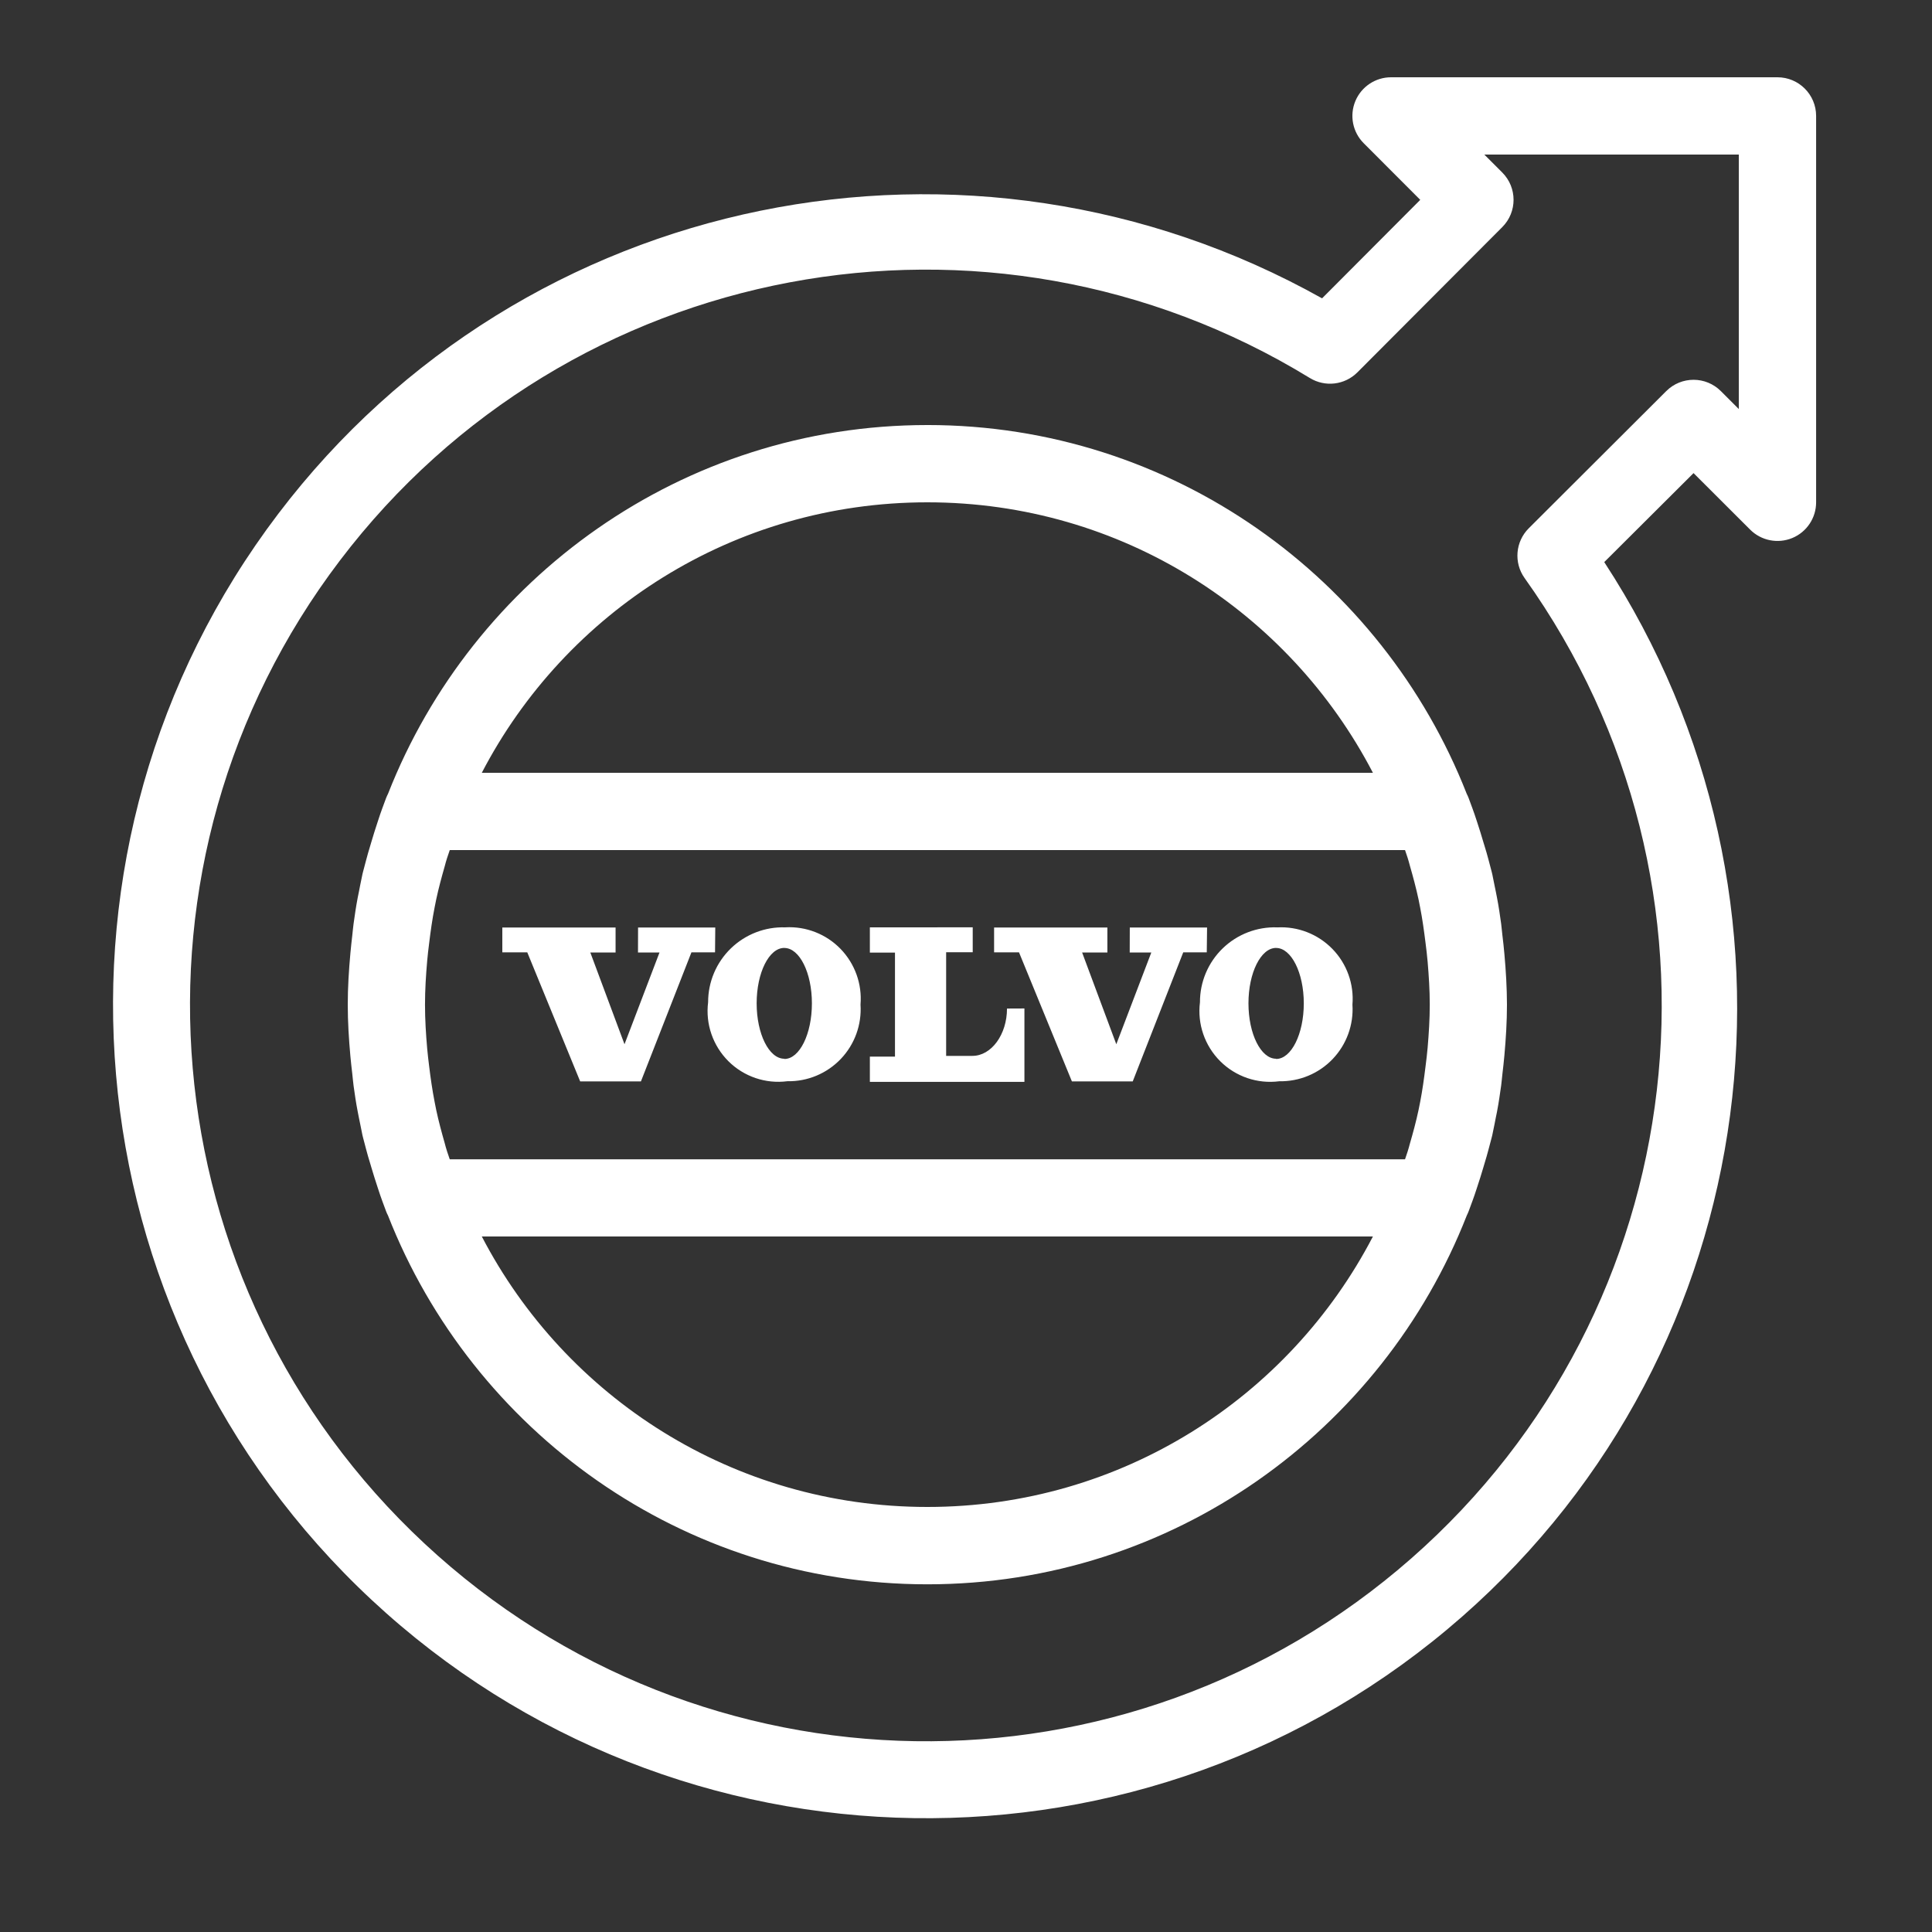 <svg xmlns="http://www.w3.org/2000/svg" xmlns:xlink="http://www.w3.org/1999/xlink" viewBox="0,0,256,256" width="150px" height="150px"><rect x="0" y="0" width="256" height="256" fill="#333333" stroke="none"/><g fill="#ffffff" fill-rule="nonzero" stroke="none" stroke-width="1" stroke-linecap="butt" stroke-linejoin="miter" stroke-miterlimit="10" stroke-dasharray="" stroke-dashoffset="0" font-family="none" font-weight="none" font-size="none" text-anchor="none" style="mix-blend-mode: normal"><g transform="scale(5.12,5.12)"><path d="M36,2c-0.404,0 -0.769,0.244 -0.924,0.617c-0.155,0.374 -0.069,0.804 0.217,1.09l1.463,1.465l-2.541,2.549c-9.107,-5.101 -20.65,-2.802 -27.012,5.574c-6.528,8.595 -5.478,20.757 2.42,28.115c7.898,7.358 20.105,7.547 28.217,0.428c7.891,-6.926 9.374,-18.572 3.678,-27.291l2.311,-2.303l1.465,1.463c0.286,0.286 0.716,0.371 1.09,0.217c0.374,-0.155 0.617,-0.519 0.617,-0.924v-10c-0,-0.552 -0.448,-1 -1,-1zM38.414,4h6.586v6.586l-0.463,-0.463c-0.39,-0.391 -1.023,-0.392 -1.414,-0.002l-3.559,3.551c-0.346,0.346 -0.392,0.891 -0.107,1.289c5.686,7.965 4.417,18.92 -2.936,25.373c-7.353,6.453 -18.375,6.284 -25.535,-0.387c-7.16,-6.67 -8.106,-17.651 -2.189,-25.441c5.917,-7.791 16.755,-9.831 25.102,-4.723c0.395,0.242 0.904,0.181 1.23,-0.146l3.75,-3.76c0.39,-0.391 0.389,-1.024 -0.002,-1.414zM24,11c-6.345,0 -11.768,3.964 -13.957,9.541c-0.019,0.037 -0.036,0.075 -0.051,0.113c-0.057,0.156 -0.137,0.36 -0.209,0.588c-0.006,0.016 -0.01,0.033 -0.016,0.049c-0.055,0.165 -0.107,0.331 -0.156,0.498c-0.007,0.026 -0.017,0.052 -0.023,0.078c-0.002,0.008 -0.003,0.012 -0.006,0.02c-0.082,0.263 -0.136,0.492 -0.188,0.68c-0.005,0.019 -0.01,0.038 -0.014,0.057c-0.019,0.09 -0.039,0.192 -0.059,0.287c-0.011,0.05 -0.019,0.1 -0.029,0.15c-0.012,0.059 -0.023,0.109 -0.035,0.172c-0.046,0.24 -0.077,0.466 -0.107,0.676c-0.014,0.099 -0.021,0.199 -0.033,0.299c-0.018,0.154 -0.035,0.308 -0.049,0.463c-0.04,0.441 -0.068,0.884 -0.068,1.326c0,0.001 0,0.003 0,0.004v0.002c-0,0.445 0.028,0.888 0.068,1.332c0.014,0.153 0.031,0.304 0.049,0.455c0.012,0.101 0.019,0.204 0.033,0.305c0.029,0.205 0.061,0.438 0.109,0.682c0.011,0.053 0.021,0.105 0.031,0.158c0.011,0.054 0.022,0.107 0.033,0.16c0.019,0.095 0.037,0.191 0.057,0.283c0.004,0.019 0.009,0.038 0.014,0.057c0.051,0.187 0.105,0.417 0.188,0.68c0.002,0.008 0.003,0.012 0.006,0.02c0.007,0.026 0.016,0.052 0.023,0.078c0.049,0.167 0.102,0.333 0.156,0.498c0.006,0.016 0.01,0.033 0.016,0.049c0.072,0.228 0.152,0.432 0.209,0.588c0.014,0.037 0.03,0.074 0.049,0.109c2.188,5.579 7.612,9.545 13.959,9.545c6.347,0 11.774,-3.966 13.961,-9.547c0.018,-0.035 0.033,-0.071 0.047,-0.107c0.057,-0.156 0.137,-0.36 0.209,-0.588c0.006,-0.016 0.01,-0.033 0.016,-0.049c0.055,-0.165 0.107,-0.331 0.156,-0.498c0.007,-0.026 0.017,-0.052 0.023,-0.078l0.006,-0.02c0.082,-0.263 0.136,-0.492 0.188,-0.68c0.005,-0.019 0.01,-0.038 0.014,-0.057c0.019,-0.09 0.039,-0.192 0.059,-0.287c0.011,-0.05 0.019,-0.1 0.029,-0.15c0.012,-0.059 0.023,-0.109 0.035,-0.172c0.046,-0.24 0.077,-0.466 0.107,-0.676c0.014,-0.095 0.019,-0.192 0.031,-0.287c0.02,-0.165 0.038,-0.33 0.053,-0.496c0.039,-0.435 0.066,-0.87 0.066,-1.307v-0.002c0,-0.001 0,-0.001 0,-0.002c-0.001,-0.437 -0.027,-0.872 -0.066,-1.307c-0.014,-0.166 -0.033,-0.331 -0.053,-0.496c-0.012,-0.096 -0.018,-0.192 -0.031,-0.287c-0.029,-0.206 -0.061,-0.44 -0.109,-0.684c-0.011,-0.053 -0.021,-0.105 -0.031,-0.158c-0.011,-0.054 -0.022,-0.107 -0.033,-0.16c-0.019,-0.095 -0.037,-0.191 -0.057,-0.283c-0.004,-0.019 -0.009,-0.038 -0.014,-0.057c-0.051,-0.187 -0.105,-0.417 -0.188,-0.68c-0.008,-0.032 -0.021,-0.062 -0.029,-0.094c-0.049,-0.169 -0.101,-0.336 -0.156,-0.502c-0.006,-0.016 -0.01,-0.033 -0.016,-0.049c-0.072,-0.228 -0.152,-0.432 -0.209,-0.588c-0.014,-0.037 -0.03,-0.074 -0.049,-0.109c-2.188,-5.579 -7.612,-9.545 -13.959,-9.545zM24,13c5.024,0 9.366,2.839 11.531,7h-23.062c2.165,-4.161 6.507,-7 11.531,-7zM11.639,22h24.723c0.046,0.13 0.089,0.261 0.123,0.395c0.084,0.291 0.163,0.584 0.227,0.883c0.014,0.068 0.027,0.137 0.041,0.207c0.058,0.294 0.099,0.593 0.137,0.895c0.022,0.17 0.042,0.339 0.057,0.51c0.031,0.365 0.055,0.732 0.055,1.105c0,0.002 0,0.006 0,0.008c-0,0.375 -0.024,0.745 -0.055,1.111c-0.015,0.169 -0.035,0.337 -0.057,0.506c-0.037,0.3 -0.078,0.598 -0.135,0.891c-0.014,0.073 -0.028,0.144 -0.043,0.215c-0.063,0.298 -0.143,0.591 -0.227,0.881c-0.034,0.133 -0.077,0.265 -0.123,0.395h-24.723c-0.048,-0.136 -0.094,-0.274 -0.129,-0.414c-0.081,-0.284 -0.159,-0.571 -0.221,-0.863c-0.014,-0.068 -0.027,-0.137 -0.041,-0.207c-0.06,-0.307 -0.105,-0.619 -0.143,-0.934c-0.019,-0.147 -0.035,-0.294 -0.049,-0.441c-0.033,-0.376 -0.057,-0.756 -0.057,-1.141c0,-0.385 0.024,-0.764 0.057,-1.141c0.013,-0.147 0.03,-0.295 0.049,-0.441c0.038,-0.313 0.081,-0.622 0.141,-0.928c0.014,-0.073 0.028,-0.144 0.043,-0.215c0.062,-0.291 0.14,-0.578 0.221,-0.861c0.035,-0.14 0.081,-0.278 0.129,-0.414zM20.326,24c-0.525,-0.018 -1.034,0.179 -1.411,0.544c-0.377,0.365 -0.59,0.868 -0.589,1.393c-0.071,0.562 0.123,1.125 0.524,1.526c0.401,0.4 0.965,0.592 1.527,0.519c0.521,0.01 1.022,-0.199 1.382,-0.576c0.36,-0.377 0.545,-0.887 0.511,-1.407c0.044,-0.533 -0.145,-1.058 -0.517,-1.442c-0.372,-0.383 -0.892,-0.587 -1.426,-0.558zM22.512,24v0.654h0.65v2.691h-0.65v0.654h4v-1.9l-0.451,0.002c0,0.673 -0.404,1.225 -0.895,1.225h-0.68v-2.682h0.688v-0.645zM33.055,24c-0.525,-0.018 -1.034,0.178 -1.412,0.544c-0.377,0.365 -0.59,0.869 -0.588,1.394c-0.071,0.562 0.123,1.125 0.524,1.526c0.401,0.4 0.965,0.592 1.527,0.519c0.521,0.01 1.023,-0.198 1.383,-0.575c0.36,-0.377 0.546,-0.887 0.512,-1.407c0.044,-0.533 -0.145,-1.059 -0.518,-1.442c-0.373,-0.383 -0.893,-0.587 -1.427,-0.558zM13,24.004v0.643h0.646l1.369,3.34h1.572l1.307,-3.34h0.611l0.006,-0.643h-1.998l-0.002,0.646h0.557l-0.906,2.375l-0.885,-2.375h0.654v-0.646zM25.727,24.004v0.643h0.645l1.369,3.34h1.574l1.307,-3.34h0.609l0.008,-0.643h-2l-0.002,0.646h0.559l-0.906,2.375l-0.885,-2.375h0.654v-0.646zM20.297,24.533c0.395,0 0.715,0.642 0.715,1.434c0,0.792 -0.319,1.439 -0.711,1.439l-0.004,-0.006c-0.395,0 -0.715,-0.643 -0.715,-1.434c0,-0.791 0.32,-1.434 0.715,-1.434zM33.025,24.533c0.394,0 0.717,0.642 0.717,1.434c0,0.792 -0.322,1.439 -0.717,1.439v-0.006c-0.394,0 -0.715,-0.643 -0.715,-1.434c0,-0.791 0.321,-1.434 0.715,-1.434zM12.469,32h23.062c-2.165,4.161 -6.507,7 -11.531,7c-5.024,0 -9.366,-2.839 -11.531,-7z"></path></g></g></svg>